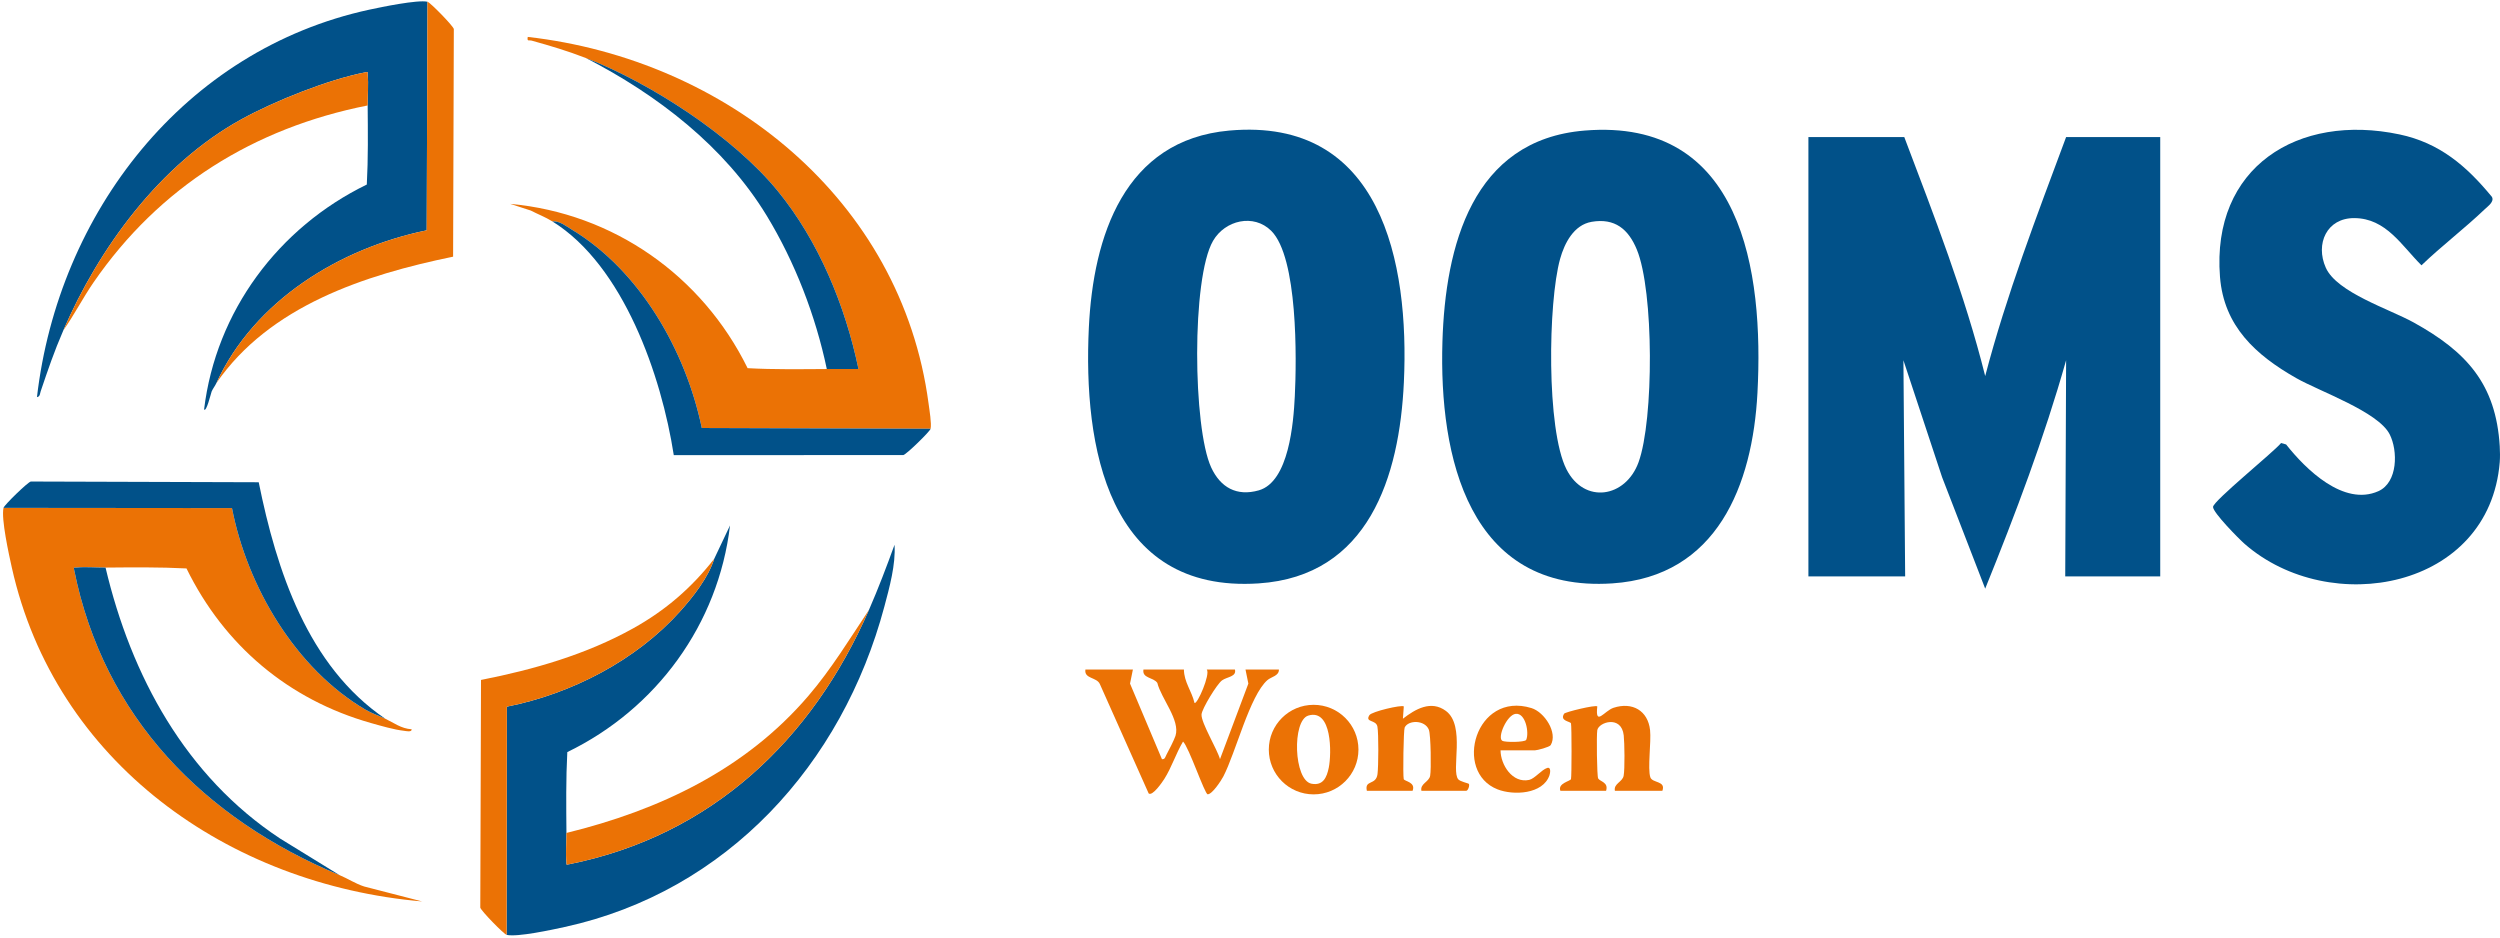<?xml version="1.0" encoding="UTF-8"?>
<svg id="a" data-name="Laag 1" xmlns="http://www.w3.org/2000/svg" width="340.8" height="127.92" viewBox="0 0 340.8 127.92">
  <path d="M154.436,91.269l-.391,1.92,4.35,10.3c.424.057.461-.324.607-.591.305-.556,1.074-2.06,1.241-2.591.672-2.129-1.954-5.091-2.477-7.214-.548-.793-2.098-.601-1.891-1.824h5.516c.011,1.707,1.075,2.956,1.442,4.551.363.281,2.191-3.907,1.676-4.551h3.837c.247.99-1.066.984-1.758,1.478-.684.488-2.748,3.872-2.796,4.65-.07,1.133,2.16,4.761,2.516,6.092l3.867-10.302-.39-1.918h4.556c.024.872-1.041.988-1.559,1.437-2.419,2.1-4.345,9.951-6.022,13.148-.293.558-1.506,2.423-2.129,2.425-.397.001-2.584-6.492-3.361-7.188-.961,1.613-1.552,3.523-2.559,5.107-.263.413-1.603,2.375-2.124,1.967l-6.654-14.913c-.427-.966-2.171-.693-1.971-1.983h6.475Z" fill="#eb7205"/>
  <g>
    <g>
      <path d="M126.858,58.45l-31.191-.104c-2.181-10.489-8.401-21.45-17.75-27.065-.8-.481-1.62-1.182-2.618-1.098-.986-.612-1.933-.958-2.951-1.484l-2.803-.909c14.075,1.282,26.172,9.794,32.369,22.399,3.589.197,7.203.139,10.795.116,1.436-.009,2.881.007,4.317,0-1.801-8.628-5.418-17.445-11.039-24.307-6.045-7.38-17.278-14.683-26.132-18.093-2.554-.984-4.736-1.63-7.358-2.363-.406-.114-.669.177-.555-.51,27.045,3.074,50.952,22.143,54.641,49.979.108.816.434,2.768.274,3.439Z" fill="#eb7205"/>
      <path d="M126.858,58.45c-.089.374-3.304,3.508-3.722,3.588l-31.287.003c-1.668-10.768-6.833-25.827-16.549-31.858.998-.084,1.817.617,2.618,1.098,9.349,5.616,15.569,16.577,17.75,27.065l31.191.104Z" fill="#015189"/>
      <path d="M79.856,7.905c8.854,3.41,20.087,10.713,26.132,18.093,5.621,6.862,9.237,15.68,11.039,24.307-1.436.007-2.881-.009-4.317,0-1.524-7.262-4.346-14.58-8.199-20.915-5.736-9.428-14.94-16.497-24.654-21.486Z" fill="#015189"/>
    </g>
    <g>
      <path d="M77.218,113.547c.011,1.243-.132,2.769,0,3.957.04.358-.131.407.318.318,19.45-3.889,33.199-16.965,40.929-34.698,1.267-2.908,2.398-5.877,3.478-8.862.173,2.691-.685,5.8-1.388,8.435-5.733,21.482-21.438,38.828-43.574,43.669-1.688.369-6.471,1.412-7.916,1.075l.031-31.109c8.787-1.747,17.577-6.278,23.593-12.965,1.791-1.99,3.889-4.664,4.673-7.19l2.156-4.55c-1.59,13.466-10.04,25.012-22.183,30.898-.19,3.665-.15,7.355-.117,11.022Z" fill="#015189"/>
      <path d="M97.362,76.177c-.784,2.526-2.882,5.2-4.673,7.19-6.016,6.687-14.806,11.217-23.593,12.965l-.031,31.109c-.371-.086-3.512-3.3-3.592-3.718l.098-31.033c7.185-1.412,14.346-3.47,20.765-7.045,4.391-2.446,7.95-5.525,11.026-9.467Z" fill="#eb7205"/>
      <path d="M118.465,83.124c-7.729,17.733-21.479,30.808-40.929,34.698-.449.09-.279.04-.318-.318-.132-1.188.012-2.714,0-3.957,12.698-3.114,24.383-8.644,32.977-18.682,3.13-3.655,5.621-7.745,8.27-11.741Z" fill="#eb7205"/>
      <g>
        <path d="M.48,69.23l31.143.031c2.079,10.685,8.652,21.869,18.184,27.47.874.514,1.81.818,2.711,1.244,1.166.552,2.153,1.346,3.595,1.44.04.443-.784.236-1.047.207-1.331-.147-3.145-.675-4.466-1.049-11.284-3.19-20.032-10.587-25.177-21.083-3.669-.19-7.363-.15-11.034-.117-1.244.011-2.772-.132-3.961,0-.358.04-.408-.131-.318.318,4.031,20.112,17.707,33.909,36.173,41.604,1.137.474,2.175,1.174,3.362,1.552l7.907,2.039c-26.409-2.289-50.033-18.967-55.95-45.556-.383-1.722-1.467-6.624-1.123-8.101Z" fill="#eb7205"/>
        <path d="M.48,69.23c.087-.371,3.304-3.508,3.722-3.588l31.066.098c2.432,12.009,6.669,25.056,17.25,32.236-.901-.427-1.837-.731-2.711-1.244-9.533-5.601-16.106-16.785-18.184-27.47l-31.143-.031Z" fill="#015189"/>
        <path d="M14.388,77.375c3.494,14.777,10.913,28.439,23.808,36.944l8.087,4.978c-18.467-7.694-32.143-21.491-36.173-41.604-.09-.449-.04-.278.318-.318,1.189-.132,2.717.012,3.961,0Z" fill="#015189"/>
      </g>
    </g>
    <g>
      <path d="M58.273.24l-.104,31.158c-11.854,2.438-23.516,9.581-28.673,20.825-.188.409-.478.748-.647,1.15-.081.193-.714,2.874-1.029,2.443,1.614-13.376,10.136-24.799,22.183-30.66.193-3.585.147-7.195.117-10.783-.011-1.316.139-2.939,0-4.197-.04-.362.131-.404-.318-.317-5.059.984-12.338,3.896-16.87,6.389-11.184,6.152-19.485,17.657-24.299,28.787-1.281,2.962-2.053,5.258-3.085,8.297-.107.314-.07.731-.51.806C7.951,29.021,25.073,6.801,50.357,1.315c1.585-.344,6.611-1.382,7.916-1.075Z" fill="#015189"/>
      <path d="M29.496,52.222c5.157-11.243,16.819-18.387,28.673-20.825l.104-31.158c.373.088,3.512,3.3,3.592,3.718l-.098,31.033c-12.032,2.478-24.996,6.702-32.27,17.232Z" fill="#eb7205"/>
      <path d="M8.633,45.036c4.814-11.13,13.115-22.635,24.299-28.787,4.532-2.493,11.811-5.405,16.87-6.389.449-.087.278-.045.318.317.139,1.258-.011,2.881,0,4.197-15.516,3.075-28.391,11.094-37.366,24.119-1.464,2.125-2.637,4.436-4.121,6.544Z" fill="#eb7205"/>
    </g>
  </g>
  <path d="M212.709,107.798c-.387-1.036,1.379-1.307,1.449-1.597.1-.413.101-7.177,0-7.587-.07-.288-1.579-.302-.936-1.325.14-.222,4.271-1.239,4.522-.991-.32,2.806.956.596,2.221.185,2.555-.832,4.681.386,4.973,3.05.173,1.58-.36,5.275.038,6.43.28.813,2.143.455,1.64,1.835h-6.475c-.192-.981,1.032-1.192,1.194-2.042.174-.915.125-4.491.012-5.51-.309-2.792-3.4-1.815-3.605-.714-.118.634-.051,6.307.121,6.589.265.434,1.442.521,1.079,1.677h-6.235Z" fill="#eb7205"/>
  <path d="M186.33,107.798c-.341-1.538,1.24-.703,1.451-2.264.137-1.014.163-5.548-.011-6.48-.185-.987-1.744-.531-1.09-1.567.307-.485,4.423-1.445,4.686-1.186l-.121,1.674c1.7-1.317,3.835-2.563,5.862-1.061,2.72,2.014.659,8.164,1.691,9.33.262.297,1.39.542,1.434.606.145.215-.112.948-.352.948h-6.115c-.192-.981,1.032-1.192,1.194-2.042.158-.831.094-5.597-.177-6.28-.534-1.349-2.8-1.35-3.296-.302-.157.332-.255,6.507-.13,7.028.074.308,1.68.402,1.209,1.597h-6.235Z" fill="#eb7205"/>
  <path d="M185.184,102.185c0,3.371-2.736,6.104-6.11,6.104s-6.11-2.733-6.11-6.104,2.736-6.104,6.11-6.104,6.11,2.733,6.11,6.104ZM178.346,97.548c-2.227.668-1.999,8.824.439,9.288,1.569.299,2.085-.851,2.354-2.188.392-1.946.457-8.076-2.793-7.101Z" fill="#eb7205"/>
  <path d="M204.555,102.288c.01,1.979,1.629,4.528,3.903,4.028.758-.167,1.698-1.397,2.456-1.629.559-.17.411.715.303,1.022-.904,2.568-4.894,2.749-7.07,1.897-6.09-2.386-2.99-13.428,4.619-11.082,1.768.545,3.623,3.353,2.626,5.048-.159.271-1.862.716-2.161.716h-4.676ZM206.63,97.309c-1.208.117-2.544,3.221-1.846,3.673.351.228,3.034.215,3.264-.115.438-.981-.083-3.687-1.417-3.557Z" fill="#eb7205"/>
  <g>
    <path d="M340.765,60.846c.039.653.053,1.51,0,2.156-1.415,17.332-23.15,21.295-34.775,11.143-.783-.684-4.328-4.275-4.309-5.04.021-.819,8.255-7.466,9.277-8.712l.686.196c2.666,3.382,7.853,8.477,12.577,6.368,2.668-1.192,2.677-5.534,1.533-7.763-1.581-3.08-9.526-5.828-12.727-7.649-5.518-3.138-9.871-7.065-10.399-13.807-1.172-14.952,10.63-22.34,24.471-19.415,5.476,1.157,9.128,4.298,12.595,8.511.362.654-.51,1.247-.961,1.678-2.77,2.649-5.872,4.996-8.639,7.656-2.711-2.691-4.816-6.403-9.139-6.437-3.782-.03-5.359,3.521-3.9,6.77,1.517,3.378,8.677,5.633,11.965,7.452,7.186,3.974,11.235,8.368,11.745,16.893Z" fill="#015189"/>
    <path d="M259.591,18.685c4.052,10.716,8.251,21.444,11.031,32.581,2.901-11.102,7.038-21.841,11.031-32.581h12.83v59.888h-12.95l.12-29.467c-2.992,10.607-6.905,20.933-11.031,31.139l-5.879-15.202-5.269-15.933.237,29.464h-13.189V18.685h13.069Z" fill="#015189"/>
  </g>
  <g>
    <path d="M167.577,17.799c20.734-1.852,24.558,17.963,23.799,34.314-.598,12.876-4.814,26.428-19.796,27.416-20.622,1.36-23.923-18.717-23.149-34.862.597-12.451,4.826-25.589,19.146-26.868ZM173.295,31.467c-2.397-2.385-6.303-1.449-7.933,1.366-2.947,5.089-2.742,25.509-.254,30.887,1.258,2.72,3.468,3.983,6.486,3.126,4.124-1.171,4.734-9.237,4.914-12.818.255-5.067.426-18.941-3.213-22.562Z" fill="#015189"/>
    <path d="M216.018,17.798c21.475-1.756,24.436,19.175,23.559,35.751-.666,12.587-5.506,25.038-19.796,25.979-19.593,1.29-23.627-17.261-23.149-32.946.397-13.016,4.054-27.53,19.386-28.784ZM216.962,30.241c-2.423.419-3.694,2.915-4.29,5.057-1.645,5.915-1.881,23.254.866,28.671,2.43,4.792,8.077,3.902,9.836-.973,2.083-5.769,2.098-23.316-.24-28.976-1.148-2.779-2.997-4.329-6.173-3.78Z" fill="#015189"/>
  </g>
</svg>